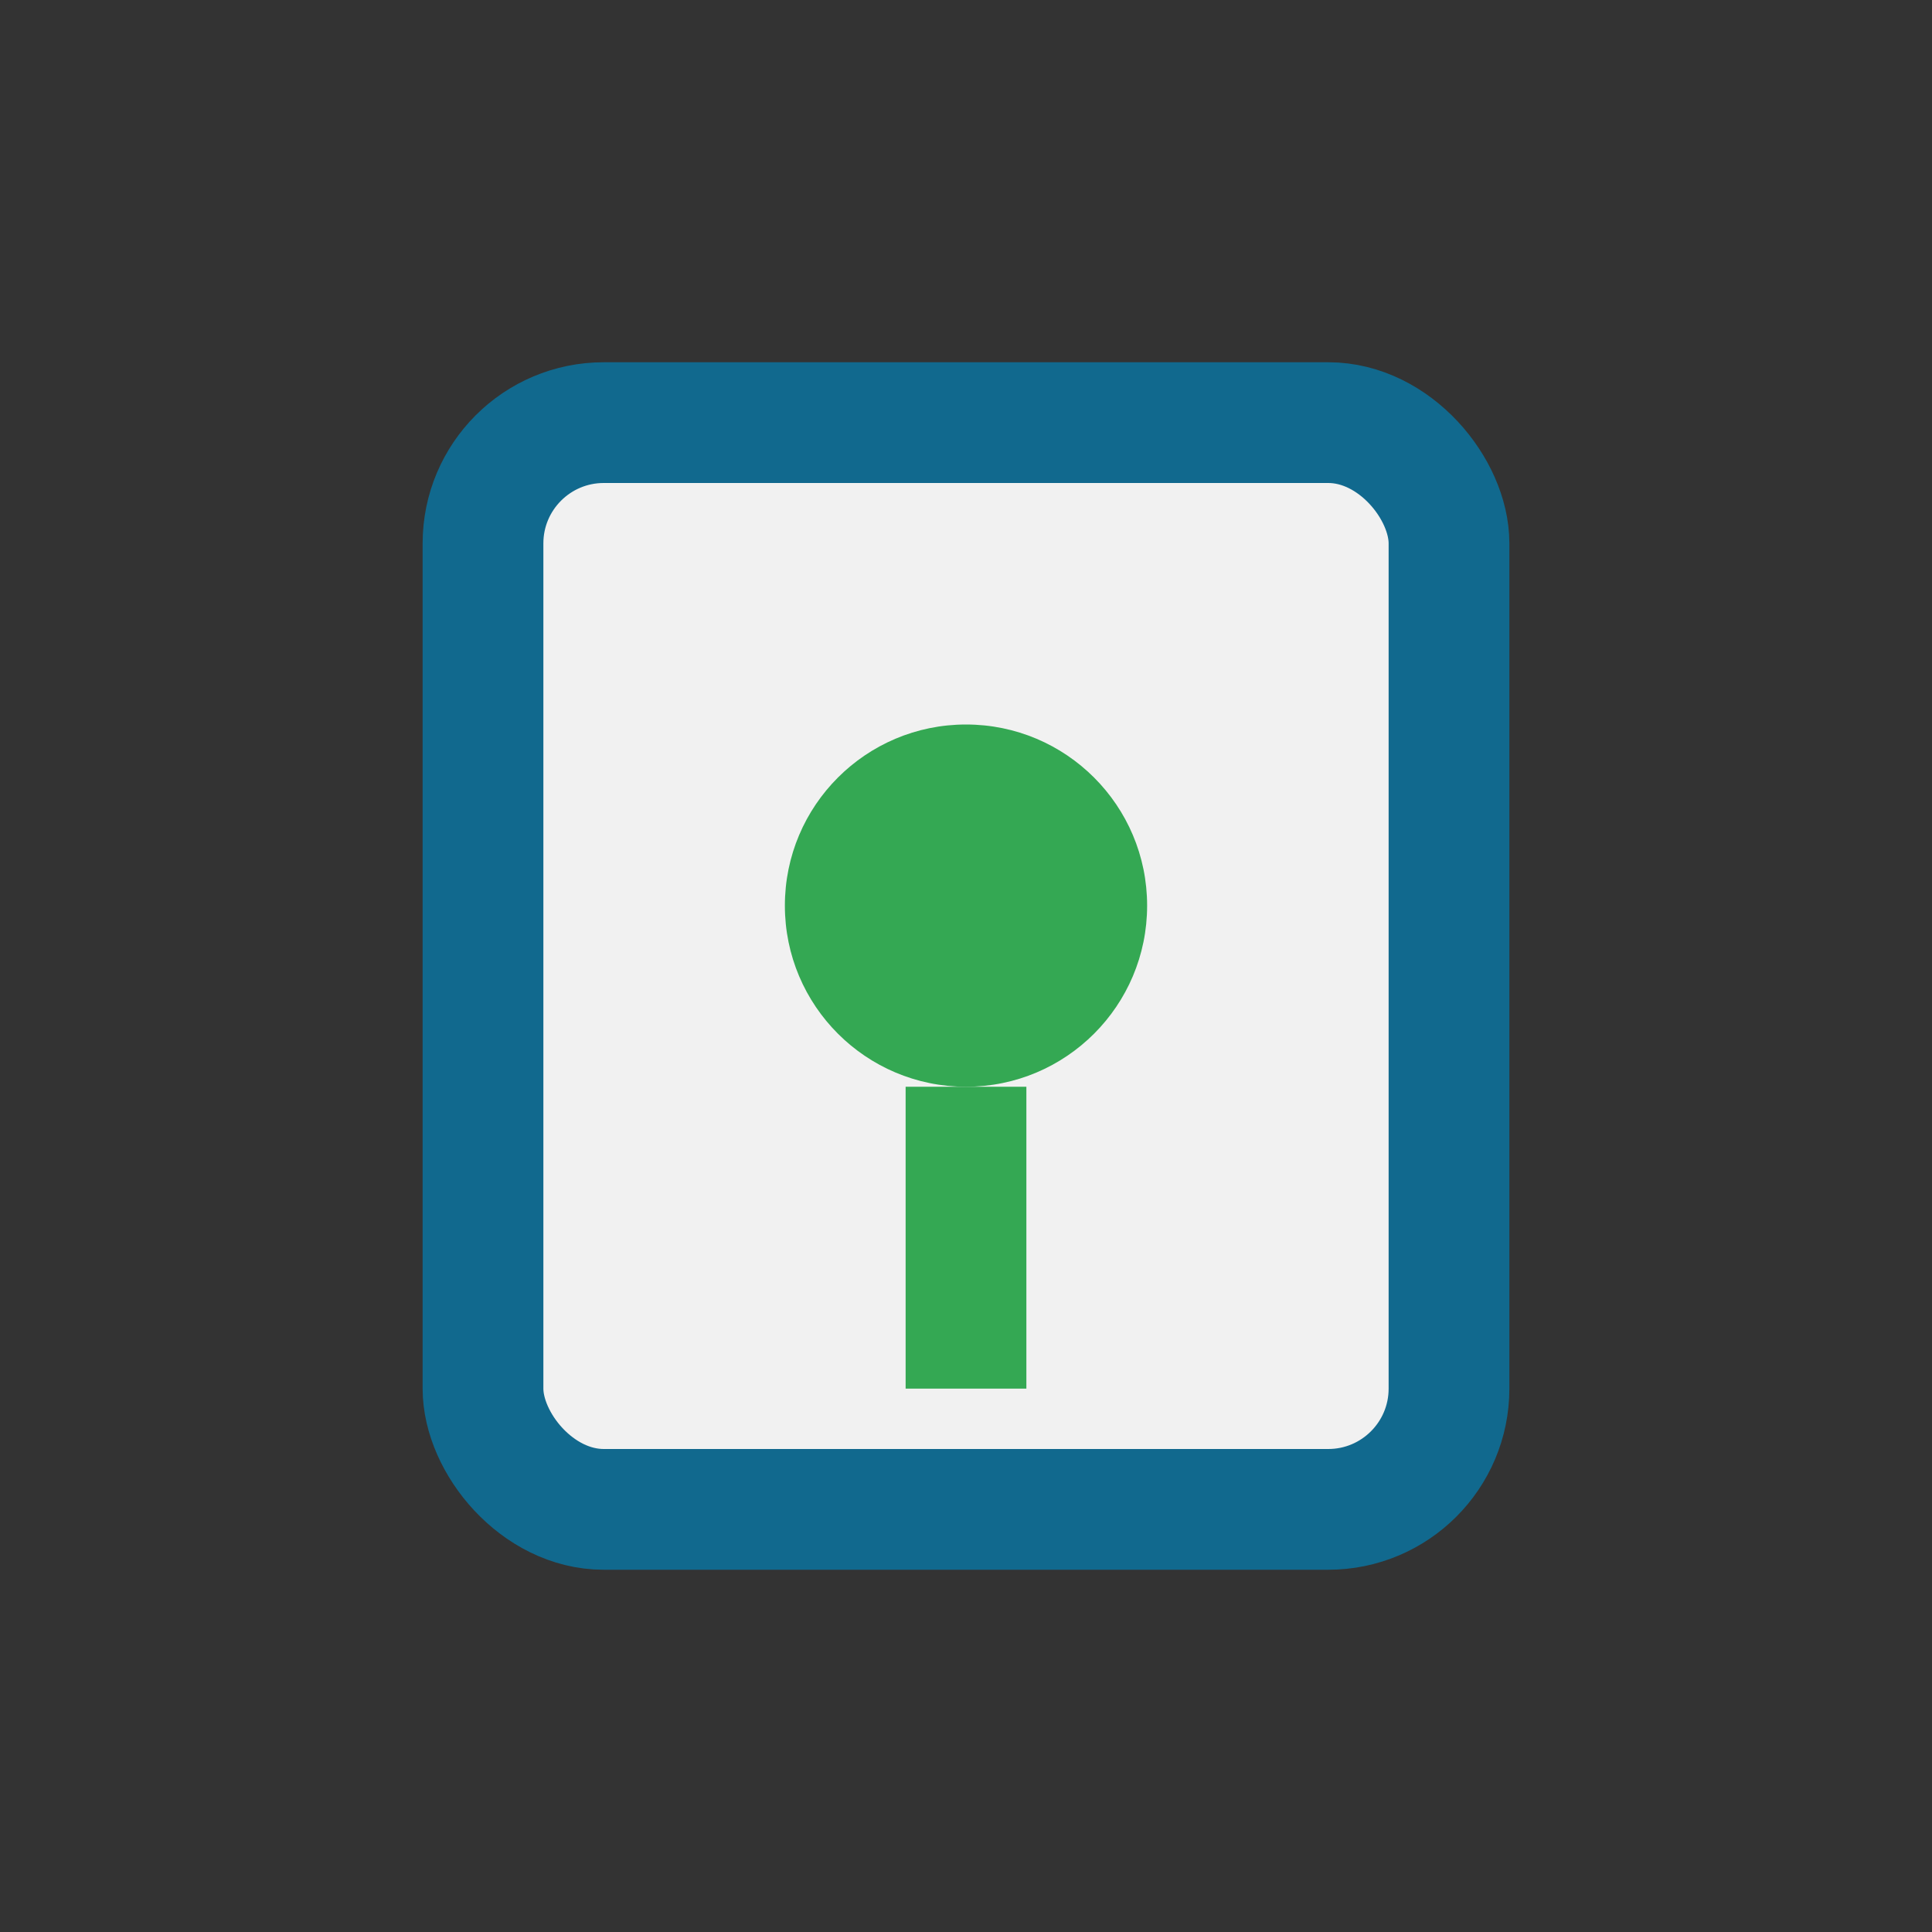 <?xml version="1.0" encoding="UTF-8"?>
<svg xmlns="http://www.w3.org/2000/svg" width="32" height="32" viewBox="0 0 32 32"><rect x="0" y="0" width="32" height="32" fill="#333333" stroke="none"/><rect x="8" y="7" width="16" height="18" rx="2" fill="#F1F1F1" stroke="#11698E" stroke-width="2"/><circle cx="16" cy="15" r="3" fill="#34A853"/><path d="M16 18v5" stroke="#34A853" stroke-width="2"/></svg>